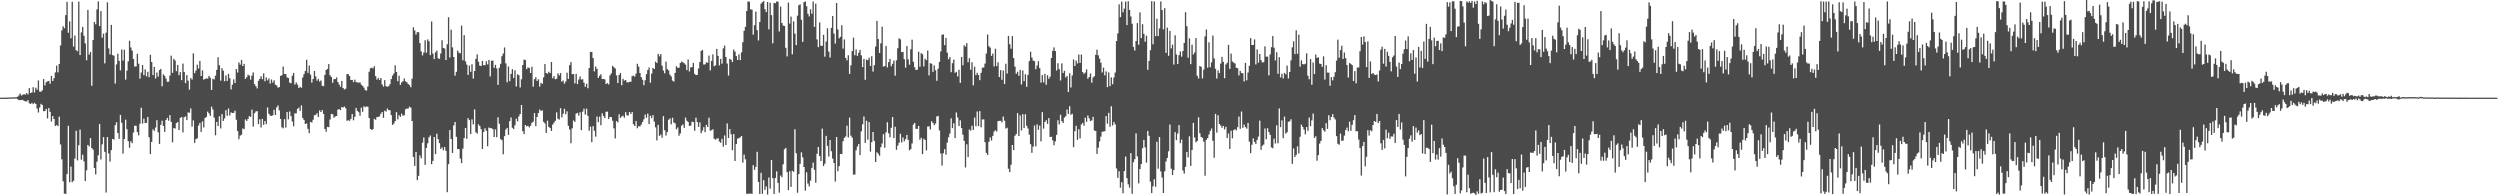 <?xml version="1.0" encoding="UTF-8"?>
<svg xmlns="http://www.w3.org/2000/svg" width="1920" height="150">
  <path d="M0 75.000h1v1.000H0zM1 75.000h1v1.000H1zM2 75.000h1v1.000H2zM3 75.000h1v1.000H3zM4 74.983h1v1.000H4zM5 74.963h1v1.000H5zM6 74.874h1v1.000H6zM7 74.853h1v1.000H7zM8 74.811h1v1.000H8zM9 74.774h1v1.000H9zM10 74.751h1v1.000H10zM11 74.759h1v1.000H11zM12 74.629h1v1.000H12zM13 74.282h1v1.883H13zM14 73.303h1v3.585H14zM15 71.757h1v5.117H15zM16 73.384h1v3.474H16zM17 72.754h1v3.956H17zM18 72.337h1v5.148H18zM19 72.630h1v5.234H19zM20 71.461h1v6.482H20zM21 72.574h1v4.343H21zM22 67.681h1v11.619H22zM23 71.454h1v8.417H23zM24 70.987h1v7.969H24zM25 66.961h1v13.035H25zM26 71.001h1v7.969H26zM27 67.375h1v12.513H27zM28 68.907h1v14.555H28zM29 61.792h1v24.604H29zM30 70.319h1v12.269H30zM31 70.526h1v9.265H31zM32 69.350h1v11.352H32zM33 60.732h1v24.646H33zM34 65.611h1v19.680H34zM35 63.172h1v20.487H35zM36 62.484h1v28.516H36zM37 62.176h1v20.807H37zM38 64.296h1v21.641H38zM39 58.315h1v35.052H39zM40 62.191h1v26.950H40zM41 60.036h1v31.376H41zM42 55.627h1v41.089H42zM43 50.443h1v45.624H43zM44 55.564h1v41.331H44zM45 49.160h1v40.439H45zM46 34.923h1v76.040H46zM47 23.407h1v98.936H47zM48 20.165h1v119.097H48zM49 21.712h1v126.986H49zM50 11.644h1v137.252H50zM51 1.398h1v132.265H51zM52 25.139h1v71.487H52zM53 16.418h1v123.557H53zM54 29.409h1v98.566H54zM55 1.360h1v138.592H55zM56 35.754h1v103.036H56zM57 27.280h1v94.528H57zM58 38.537h1v61.849H58zM59 39.384h1v83.795H59zM60 1.209h1v110.301H60zM61 42.302h1v57.241H61zM62 24.890h1v97.762H62zM63 20.619h1v98.206H63zM64 27.496h1v96.399H64zM65 33.401h1v105.634H65zM66 46.272h1v84.553H66zM67 7.571h1v103.746H67zM68 41.951h1v70.528H68zM69 39.999h1v66.066H69zM70 65.856h1v47.847H70zM71 30.709h1v84.225H71zM72 16.861h1v112.124H72zM73 18.699h1v115.227H73zM74 7.195h1v116.969H74zM75 1.078h1v118.145H75zM76 20.039h1v75.251H76zM77 8.474h1v113.984H77zM78 28.939h1v81.888H78zM79 25.843h1v79.413H79zM80 48.704h1v67.907H80zM81 25.093h1v122.779H81zM82 1.781h1v103.492H82zM83 37.170h1v80.698H83zM84 41.779h1v82.306H84zM85 19.096h1v96.162H85zM86 42.318h1v64.403H86zM87 42.762h1v64.374H87zM88 64.163h1v31.999H88zM89 49.522h1v44.389H89zM90 41.224h1v60.923H90zM91 46.747h1v59.859H91zM92 54.078h1v34.183H92zM93 37.973h1v56.313H93zM94 46.545h1v71.409H94zM95 38.211h1v68.517H95zM96 61.135h1v30.767H96zM97 54.207h1v45.003H97zM98 47.091h1v61.407H98zM99 31.309h1v82.126H99zM100 36.440h1v72.074H100zM101 38.859h1v71.069H101zM102 45.366h1v56.428H102zM103 51.129h1v45.458H103zM104 51.004h1v45.574H104zM105 41.325h1v60.150H105zM106 48.884h1v55.062H106zM107 60.353h1v34.687H107zM108 55.717h1v27.009H108zM109 49.939h1v44.964H109zM110 57.746h1v33.398H110zM111 53.270h1v41.319H111zM112 58.601h1v35.692H112zM113 55.130h1v34.659H113zM114 59.271h1v46.210H114zM115 42.072h1v76.270H115zM116 47.627h1v61.370H116zM117 57.660h1v41.653H117zM118 51.388h1v49.130H118zM119 60.294h1v37.650H119zM120 55.644h1v36.650H120zM121 58.811h1v42.843H121zM122 53.811h1v56.747H122zM123 52.948h1v42.958H123zM124 66.302h1v26.427H124zM125 57.097h1v39.668H125zM126 58.291h1v43.008H126zM127 60.368h1v31.810H127zM128 62.840h1v27.657H128zM129 62.779h1v29.912H129zM130 58.065h1v30.294H130zM131 42.767h1v50.839H131zM132 55.970h1v53.316H132zM133 45.219h1v53.111H133zM134 46.494h1v52.203H134zM135 54.678h1v39.859H135zM136 49.871h1v43.888H136zM137 57.748h1v42.074H137zM138 55.414h1v35.133H138zM139 61.540h1v28.328H139zM140 48.848h1v52.844H140zM141 55.328h1v34.744H141zM142 63.843h1v25.535H142zM143 57.644h1v34.621H143zM144 61.971h1v24.419H144zM145 68.863h1v17.704H145zM146 59.952h1v23.365H146zM147 61.124h1v36.112H147zM148 41.031h1v51.420H148zM149 56.155h1v53.591H149zM150 54.185h1v52.689H150zM151 49.652h1v56.585H151zM152 52.655h1v43.794H152zM153 46.818h1v47.591H153zM154 58.377h1v42.934H154zM155 53.996h1v39.239H155zM156 61.133h1v36.769H156zM157 60.740h1v29.919H157zM158 60.139h1v29.610H158zM159 60.436h1v25.296H159zM160 58.293h1v28.766H160zM161 59.689h1v29.320H161zM162 69.065h1v12.861H162zM163 60.486h1v23.619H163zM164 61.023h1v29.349H164zM165 58.151h1v45.797H165zM166 53.692h1v39.963H166zM167 43.969h1v52.829H167zM168 50.167h1v39.185H168zM169 61.943h1v36.736H169zM170 52.387h1v35.292H170zM171 54.312h1v38.548H171zM172 62.385h1v28.545H172zM173 57.927h1v26.721H173zM174 62.166h1v26.788H174zM175 56.746h1v26.581H175zM176 60.167h1v28.512H176zM177 68.642h1v17.679H177zM178 65.049h1v21.809H178zM179 60.930h1v25.734H179zM180 63.719h1v21.251H180zM181 52.976h1v38.978H181zM182 55.703h1v44.952H182zM183 47.979h1v58.941H183zM184 49.603h1v54.536H184zM185 46.048h1v57.411H185zM186 50.747h1v47.912H186zM187 49.034h1v50.204H187zM188 60.642h1v31.112H188zM189 59.355h1v33.502H189zM190 57.323h1v34.042H190zM191 58.075h1v31.099H191zM192 61.141h1v28.686H192zM193 58.076h1v26.119H193zM194 55.626h1v41.585H194zM195 64.629h1v22.434H195zM196 66.145h1v19.538H196zM197 67.878h1v17.431H197zM198 62.077h1v33.242H198zM199 60.549h1v31.103H199zM200 58.553h1v39.393H200zM201 60.837h1v30.477H201zM202 56.301h1v39.570H202zM203 62.405h1v30.498H203zM204 59.428h1v35.923H204zM205 61.723h1v20.812H205zM206 60.229h1v27.172H206zM207 64.221h1v24.500H207zM208 61.049h1v27.986H208zM209 63.441h1v25.121H209zM210 61.625h1v22.676H210zM211 65.018h1v23.318H211zM212 65.635h1v16.848H212zM213 67.327h1v13.665H213zM214 66.880h1v17.844H214zM215 58.246h1v33.149H215zM216 57.786h1v39.966H216zM217 51.074h1v47.496H217zM218 56.787h1v34.782H218zM219 56.905h1v41.112H219zM220 59.428h1v26.621H220zM221 59.844h1v31.807H221zM222 63.434h1v22.189H222zM223 63.935h1v25.266H223zM224 58.154h1v35.209H224zM225 55.954h1v41.020H225zM226 64.989h1v22.095H226zM227 63.265h1v23.778H227zM228 64.957h1v18.720H228zM229 67.612h1v15.069H229zM230 66.588h1v18.688H230zM231 67.497h1v13.478H231zM232 59.511h1v31.058H232zM233 56.929h1v35.176H233zM234 54.456h1v40.739H234zM235 45.886h1v48.897H235zM236 55.944h1v42.999H236zM237 50.308h1v51.975H237zM238 57.270h1v36.346H238zM239 63.451h1v30.681H239zM240 60.662h1v31.269H240zM241 54.542h1v34.005H241zM242 58.712h1v29.482H242zM243 61.974h1v24.966H243zM244 60.546h1v29.339H244zM245 62.653h1v22.118H245zM246 61.805h1v24.203H246zM247 65.884h1v18.660H247zM248 66.128h1v21.299H248zM249 57.497h1v41.521H249zM250 53.777h1v47.415H250zM251 52.866h1v44.594H251zM252 49.224h1v48.458H252zM253 57.807h1v33.969H253zM254 59.158h1v28.346H254zM255 63.593h1v24.154H255zM256 60.795h1v29.569H256zM257 60.713h1v28.716H257zM258 59.448h1v29.659H258zM259 62.916h1v21.291H259zM260 64.883h1v18.939H260zM261 66.669h1v17.861H261zM262 62.173h1v20.079H262zM263 67.569h1v15.036H263zM264 68.691h1v13.117H264zM265 68.131h1v15.043H265zM266 56.864h1v35.870H266zM267 56.978h1v35.404H267zM268 58.405h1v34.346H268zM269 61.434h1v29.917H269zM270 61.314h1v26.266H270zM271 63.081h1v29.348H271zM272 61.140h1v28.565H272zM273 63.040h1v19.866H273zM274 63.333h1v21.877H274zM275 63.555h1v22.654H275zM276 63.192h1v25.693H276zM277 64.983h1v17.697H277zM278 65.967h1v19.918H278zM279 67.278h1v14.346H279zM280 69.148h1v13.212H280zM281 69.577h1v12.125H281zM282 66.454h1v15.591H282zM283 55.091h1v35.524H283zM284 52.477h1v46.532H284zM285 51.958h1v47.870H285zM286 52.555h1v46.558H286zM287 50.851h1v40.453H287zM288 58.457h1v33.569H288zM289 61.143h1v28.773H289zM290 59.784h1v29.958H290zM291 61.404h1v27.949H291zM292 59.976h1v27.353H292zM293 64.776h1v21.230H293zM294 66.462h1v24.022H294zM295 61.534h1v23.443H295zM296 66.197h1v19.491H296zM297 66.633h1v16.709H297zM298 66.258h1v18.325H298zM299 64.667h1v19.966H299zM300 60.701h1v27.717H300zM301 58.006h1v37.925H301zM302 56.478h1v38.456H302zM303 50.195h1v42.872H303zM304 55.282h1v30.848H304zM305 62.338h1v29.334H305zM306 58.154h1v30.313H306zM307 65.189h1v24.511H307zM308 63.270h1v24.014H308zM309 62.436h1v26.441H309zM310 60.281h1v28.199H310zM311 62.443h1v21.542H311zM312 63.190h1v20.178H312zM313 64.511h1v18.953H313zM314 65.370h1v16.621H314zM315 67.045h1v15.633H315zM316 60.430h1v32.490H316zM317 20.965h1v99.579H317zM318 23.362h1v104.027H318zM319 26.518h1v90.234H319zM320 24.674h1v113.663H320zM321 24.708h1v110.338H321zM322 33.085h1v86.321H322zM323 39.487h1v82.126H323zM324 42.570h1v67.027H324zM325 40.335h1v65.258H325zM326 30.903h1v95.716H326zM327 40.485h1v73.086H327zM328 30.283h1v79.770H328zM329 31.745h1v73.712H329zM330 42.355h1v61.674H330zM331 16.506h1v109.537H331zM332 41.149h1v82.384H332zM333 45.391h1v59.818H333zM334 40.260h1v78.093H334zM335 38.880h1v63.837H335zM336 44.768h1v62.080H336zM337 45.192h1v64.743H337zM338 41.089h1v73.307H338zM339 30.895h1v82.277H339zM340 36.837h1v78.636H340zM341 37.250h1v75.755H341zM342 46.055h1v69.756H342zM343 33.971h1v113.641H343zM344 13.187h1v112.863H344zM345 44.113h1v55.776H345zM346 22.777h1v83.982H346zM347 36.414h1v81.032H347zM348 43.792h1v52.516H348zM349 58.101h1v35.618H349zM350 55.149h1v49.905H350zM351 38.859h1v75.646H351zM352 40.508h1v73.946H352zM353 40.961h1v80.868H353zM354 19.672h1v105.625H354zM355 46.308h1v67.810H355zM356 26.967h1v79.116H356zM357 47.094h1v51.232H357zM358 49.589h1v57.001H358zM359 57.531h1v33.245H359zM360 50.391h1v41.882H360zM361 55.164h1v47.837H361zM362 49.306h1v42.374H362zM363 60.372h1v35.188H363zM364 54.518h1v29.536H364zM365 45.200h1v56.444H365zM366 41.703h1v60.918H366zM367 47.355h1v48.144H367zM368 50.411h1v46.395H368zM369 50.697h1v48.516H369zM370 46.786h1v67.599H370zM371 50.035h1v51.294H371zM372 50.068h1v48.433H372zM373 47.119h1v53.309H373zM374 49.481h1v62.852H374zM375 46.034h1v51.893H375zM376 58.741h1v39.737H376zM377 46.703h1v51.772H377zM378 46.459h1v52.754H378zM379 52.112h1v53.116H379zM380 49.749h1v49.609H380zM381 52.518h1v52.916H381zM382 65.249h1v24.799H382zM383 52.001h1v43.082H383zM384 48.990h1v57.865H384zM385 43.147h1v64.540H385zM386 41.096h1v77.378H386zM387 36.467h1v68.062H387zM388 48.699h1v50.766H388zM389 63.250h1v35.020H389zM390 51.068h1v52.495H390zM391 62.285h1v30.733H391zM392 56.743h1v33.471H392zM393 53.118h1v45.037H393zM394 59.847h1v39.271H394zM395 53.968h1v42.168H395zM396 66.394h1v24.667H396zM397 57.106h1v36.174H397zM398 57.780h1v31.617H398zM399 67.192h1v20.360H399zM400 60.870h1v19.785H400zM401 49.948h1v50.809H401zM402 45.740h1v57.263H402zM403 46.198h1v49.800H403zM404 53.113h1v43.894H404zM405 51.742h1v44.902H405zM406 52.195h1v45.647H406zM407 56.085h1v40.531H407zM408 51.213h1v43.098H408zM409 66.553h1v26.905H409zM410 60.840h1v25.970H410zM411 59.298h1v37.579H411zM412 62.149h1v27.703H412zM413 60.902h1v25.937H413zM414 66.526h1v17.600H414zM415 63.580h1v21.727H415zM416 64.427h1v20.318H416zM417 59.453h1v34.081H417zM418 49.218h1v45.542H418zM419 56.056h1v46.041H419zM420 56.561h1v36.089H420zM421 55.088h1v42.375H421zM422 56.127h1v42.170H422zM423 47.597h1v52.967H423zM424 60.083h1v35.585H424zM425 58.492h1v35.705H425zM426 60.899h1v31.888H426zM427 60.462h1v25.872H427zM428 56.315h1v34.819H428zM429 57.944h1v33.918H429zM430 56.123h1v26.987H430zM431 62.726h1v27.429H431zM432 61.826h1v25.560H432zM433 64.236h1v19.312H433zM434 62.632h1v25.080H434zM435 55.880h1v29.633H435zM436 60.557h1v36.048H436zM437 50.065h1v49.416H437zM438 47.665h1v62.380H438zM439 56.987h1v41.576H439zM440 56.869h1v35.632H440zM441 64.056h1v29.525H441zM442 56.725h1v30.532H442zM443 64.580h1v22.112H443zM444 61.055h1v27.780H444zM445 58.740h1v27.456H445zM446 61.072h1v38.877H446zM447 60.888h1v24.882H447zM448 63.512h1v19.949H448zM449 66.685h1v21.331H449zM450 64.285h1v19.157H450zM451 67.766h1v21.173H451zM452 52.288h1v48.142H452zM453 39.930h1v57.358H453zM454 39.844h1v69.381H454zM455 44.645h1v52.235H455zM456 54.851h1v45.605H456zM457 51.071h1v53.879H457zM458 52.903h1v36.605H458zM459 59.819h1v34.023H459zM460 58.226h1v31.440H460zM461 57.034h1v39.129H461zM462 60.684h1v26.368H462zM463 60.630h1v28.485H463zM464 60.988h1v29.698H464zM465 64.569h1v21.293H465zM466 63.817h1v21.881H466zM467 64.864h1v26.576H467zM468 57.922h1v31.893H468zM469 56.325h1v33.590H469zM470 50.595h1v42.127H470zM471 51.637h1v46.906H471zM472 52.601h1v53.763H472zM473 57.931h1v35.036H473zM474 63.729h1v30.281H474zM475 57.597h1v30.160H475zM476 55.992h1v34.584H476zM477 65.451h1v23.929H477zM478 60.459h1v28.428H478zM479 61.940h1v28.475H479zM480 61.462h1v24.692H480zM481 63.263h1v25.323H481zM482 63.236h1v25.495H482zM483 62.897h1v23.115H483zM484 62.771h1v24.762H484zM485 58.498h1v27.581H485zM486 58.037h1v37.414H486zM487 58.892h1v37.885H487zM488 56.544h1v36.426H488zM489 49.008h1v49.498H489zM490 51.178h1v45.738H490zM491 56.065h1v41.051H491zM492 59.220h1v36.470H492zM493 61.243h1v32.406H493zM494 65.458h1v26.214H494zM495 61.665h1v26.355H495zM496 57.008h1v33.425H496zM497 53.817h1v33.422H497zM498 51.820h1v43.447H498zM499 63.511h1v25.434H499zM500 56.592h1v34.136H500zM501 52.180h1v36.242H501zM502 53.016h1v40.383H502zM503 47.285h1v50.571H503zM504 48.400h1v59.406H504zM505 41.375h1v54.515H505zM506 43.248h1v61.107H506zM507 41.544h1v61.760H507zM508 50.425h1v55.373H508zM509 54.192h1v35.012H509zM510 56.313h1v43.697H510zM511 47.318h1v56.840H511zM512 53.112h1v48.294H512zM513 54.070h1v37.946H513zM514 57.318h1v33.601H514zM515 58.668h1v36.801H515zM516 61.893h1v28.524H516zM517 62.722h1v31.319H517zM518 55.948h1v38.752H518zM519 50.871h1v48.416H519zM520 52.013h1v45.876H520zM521 52.031h1v52.195H521zM522 48.399h1v54.121H522zM523 47.295h1v49.263H523zM524 47.831h1v47.685H524zM525 48.564h1v49.656H525zM526 49.655h1v40.655H526zM527 53.847h1v38.877H527zM528 45.672h1v48.085H528zM529 54.901h1v41.924H529zM530 51.760h1v44.674H530zM531 51.546h1v41.880H531zM532 48.318h1v45.487H532zM533 56.673h1v43.806H533zM534 57.726h1v32.629H534zM535 57.499h1v36.169H535zM536 52.558h1v44.901H536zM537 47.661h1v46.341H537zM538 39.122h1v63.152H538zM539 38.413h1v61.902H539zM540 49.587h1v48.094H540zM541 49.467h1v52.007H541zM542 47.903h1v48.005H542zM543 48.159h1v49.345H543zM544 42.637h1v47.794H544zM545 54.064h1v46.302H545zM546 46.767h1v53.225H546zM547 41.772h1v57.509H547zM548 50.915h1v55.600H548zM549 50.228h1v57.029H549zM550 37.531h1v68.991H550zM551 42.882h1v63.294H551zM552 50.256h1v58.430H552zM553 45.215h1v64.448H553zM554 48.883h1v57.722H554zM555 37.195h1v75.518H555zM556 35.006h1v69.029H556zM557 43.795h1v67.641H557zM558 48.799h1v46.004H558zM559 57.990h1v48.019H559zM560 45.249h1v53.915H560zM561 45.861h1v57.235H561zM562 47.674h1v67.684H562zM563 38.075h1v64.888H563zM564 39.620h1v84.042H564zM565 43.119h1v67.530H565zM566 46.102h1v60.385H566zM567 41.786h1v64.282H567zM568 46.197h1v59.294H568zM569 40.191h1v64.264H569zM570 32.403h1v92.511H570zM571 23.632h1v95.107H571zM572 20.573h1v101.769H572zM573 8.460h1v140.382H573zM574 1.132h1v147.703H574zM575 1.287h1v147.438H575zM576 7.161h1v141.479H576zM577 7.369h1v141.570H577zM578 26.663h1v100.179H578zM579 19.420h1v111.013H579zM580 8.928h1v119.235H580zM581 23.163h1v93.421H581zM582 31.084h1v108.616H582zM583 16.886h1v132.105H583zM584 2.837h1v129.873H584zM585 1.691h1v147.135H585zM586 0.881h1v137.510H586zM587 7.086h1v138.743H587zM588 9.282h1v133.933H588zM589 1.558h1v147.853H589zM590 22.506h1v113.849H590zM591 2.128h1v142.716H591zM592 11.645h1v111.275H592zM593 33.299h1v103.570H593zM594 2.229h1v146.729H594zM595 2.515h1v134.137H595zM596 1.176h1v130.414H596zM597 1.281h1v139.138H597zM598 24.164h1v123.782H598zM599 5.055h1v129.734H599zM600 17.606h1v118.590H600zM601 19.658h1v106.532H601zM602 19.893h1v94.767H602zM603 36.723h1v76.830H603zM604 43.292h1v88.922H604zM605 2.009h1v144.028H605zM606 18.115h1v113.434H606zM607 12.745h1v130.766H607zM608 41.700h1v89.481H608zM609 16.401h1v115.537H609zM610 25.876h1v73.453H610zM611 34.647h1v83.040H611zM612 12.031h1v136.011H612zM613 3.977h1v129.684H613zM614 3.400h1v122.392H614zM615 15.223h1v101.766H615zM616 32.170h1v88.717H616zM617 1.699h1v126.548H617zM618 1.091h1v145.338H618zM619 4.833h1v127.541H619zM620 10.592h1v130.380H620zM621 12.667h1v130.514H621zM622 7.161h1v131.617H622zM623 10.556h1v118.408H623zM624 1.191h1v123.669H624zM625 20.679h1v109.716H625zM626 2.813h1v137.522H626zM627 30.280h1v87.832H627zM628 36.186h1v76.700H628zM629 17.184h1v102.691H629zM630 35.115h1v88.600H630zM631 35.199h1v63.571H631zM632 26.659h1v100.859H632zM633 43.512h1v82.162H633zM634 31.910h1v72.437H634zM635 21.777h1v90.262H635zM636 39.628h1v80.615H636zM637 44.175h1v63.344H637zM638 21.399h1v94.795H638zM639 12.311h1v109.471H639zM640 25.796h1v99.395H640zM641 33.440h1v105.985H641zM642 2.318h1v102.951H642zM643 22.609h1v108.882H643zM644 29.424h1v98.166H644zM645 28.260h1v89.963H645zM646 19.426h1v98.932H646zM647 37.323h1v71.177H647zM648 30.290h1v75.517H648zM649 44.507h1v60.295H649zM650 46.319h1v50.204H650zM651 42.426h1v63.146H651zM652 56.800h1v33.556H652zM653 50.187h1v53.969H653zM654 39.197h1v66.570H654zM655 28.870h1v105.244H655zM656 42.407h1v91.672H656zM657 37.970h1v77.484H657zM658 42.929h1v69.615H658zM659 40.483h1v70.046H659zM660 38.276h1v80.878H660zM661 42.498h1v58.430H661zM662 51.525h1v43.985H662zM663 45.270h1v44.185H663zM664 61.262h1v48.485H664zM665 45.743h1v46.993H665zM666 46.268h1v61.003H666zM667 44.283h1v49.508H667zM668 50.703h1v65.740H668zM669 43.141h1v66.081H669zM670 54.996h1v46.368H670zM671 50.075h1v58.146H671zM672 35.711h1v88.699H672zM673 16.028h1v100.896H673zM674 30.026h1v88.029H674zM675 40.696h1v78.976H675zM676 33.287h1v79.742H676zM677 20.494h1v89.666H677zM678 51.146h1v51.880H678zM679 50.739h1v62.746H679zM680 35.277h1v66.352H680zM681 51.794h1v42.115H681zM682 47.701h1v54.717H682zM683 45.262h1v60.201H683zM684 50.961h1v47.228H684zM685 48.993h1v40.909H685zM686 46.493h1v59.520H686zM687 58.115h1v39.248H687zM688 46.331h1v68.773H688zM689 37.036h1v74.801H689zM690 29.434h1v80.204H690zM691 30.238h1v72.507H691zM692 40.033h1v69.414H692zM693 39.842h1v65.730H693zM694 45.455h1v63.067H694zM695 51.950h1v54.900H695zM696 35.358h1v68.270H696zM697 45.610h1v61.809H697zM698 49.670h1v65.785H698zM699 37.809h1v76.738H699zM700 30.474h1v79.728H700zM701 47.459h1v48.215H701zM702 51.703h1v42.701H702zM703 53.815h1v45.124H703zM704 53.527h1v45.504H704zM705 39.670h1v57.027H705zM706 51.247h1v56.058H706zM707 40.789h1v65.017H707zM708 41.628h1v76.764H708zM709 51.014h1v55.545H709zM710 45.098h1v62.400H710zM711 46.214h1v69.330H711zM712 38.820h1v58.400H712zM713 57.884h1v39.164H713zM714 48.555h1v50.927H714zM715 48.926h1v44.187H715zM716 55.213h1v39.110H716zM717 50.251h1v45.848H717zM718 53.888h1v41.007H718zM719 62.068h1v27.377H719zM720 52.786h1v36.193H720zM721 47.497h1v52.663H721zM722 39.542h1v78.366H722zM723 26.726h1v100.480H723zM724 26.417h1v91.265H724zM725 34.676h1v79.933H725zM726 29.114h1v89.665H726zM727 40.373h1v69.139H727zM728 45.531h1v59.958H728zM729 43.715h1v58.892H729zM730 55.453h1v35.446H730zM731 48.524h1v49.870H731zM732 45.794h1v48.886H732zM733 55.889h1v50.134H733zM734 55.158h1v31.220H734zM735 58.649h1v31.570H735zM736 53.585h1v43.242H736zM737 63.636h1v28.760H737zM738 43.771h1v54.614H738zM739 50.142h1v53.288H739zM740 34.741h1v73.445H740zM741 35.820h1v92.776H741zM742 33.137h1v77.686H742zM743 47.845h1v72.840H743zM744 44.684h1v54.815H744zM745 53.577h1v46.729H745zM746 47.800h1v48.815H746zM747 65.543h1v34.291H747zM748 51.216h1v39.056H748zM749 57.774h1v39.125H749zM750 55.892h1v29.775H750zM751 57.558h1v39.296H751zM752 61.525h1v23.819H752zM753 55.911h1v41.865H753zM754 52.002h1v39.689H754zM755 51.801h1v39.872H755zM756 48.828h1v60.385H756zM757 41.094h1v76.301H757zM758 26.529h1v92.457H758zM759 35.494h1v73.424H759zM760 36.584h1v68.937H760zM761 42.890h1v65.028H761zM762 41.087h1v63.283H762zM763 51.036h1v49.910H763zM764 37.430h1v62.620H764zM765 50.811h1v50.200H765zM766 47.810h1v45.223H766zM767 59.201h1v33.607H767zM768 53.871h1v38.922H768zM769 61.304h1v32.684H769zM770 54.107h1v35.404H770zM771 64.579h1v28.144H771zM772 48.937h1v49.794H772zM773 56.542h1v41.534H773zM774 27.537h1v102.039H774zM775 33.942h1v98.252H775zM776 37.431h1v89.101H776zM777 27.755h1v83.595H777zM778 44.594h1v70.729H778zM779 51.148h1v53.128H779zM780 56.676h1v46.204H780zM781 55.096h1v31.798H781zM782 58.215h1v46.226H782zM783 53.633h1v34.999H783zM784 64.872h1v35.337H784zM785 54.110h1v33.572H785zM786 62.295h1v36.070H786zM787 57.033h1v30.659H787zM788 66.672h1v29.968H788zM789 57.423h1v41.275H789zM790 46.951h1v56.463H790zM791 39.710h1v71.042H791zM792 44.161h1v73.202H792zM793 46.504h1v66.068H793zM794 46.987h1v49.493H794zM795 53.172h1v59.247H795zM796 50.324h1v45.180H796zM797 46.989h1v52.719H797zM798 52.339h1v44.103H798zM799 63.430h1v45.152H799zM800 57.665h1v28.464H800zM801 63.269h1v35.566H801zM802 56.694h1v37.017H802zM803 65.103h1v27.190H803zM804 57.819h1v37.320H804zM805 60.508h1v30.168H805zM806 58.897h1v46.373H806zM807 44.553h1v60.459H807zM808 39.069h1v68.764H808zM809 36.387h1v75.231H809zM810 39.211h1v69.335H810zM811 54.119h1v49.466H811zM812 48.562h1v43.814H812zM813 53.072h1v42.443H813zM814 61.813h1v26.325H814zM815 48.681h1v44.344H815zM816 56.135h1v38.332H816zM817 54.444h1v35.872H817zM818 59.468h1v29.774H818zM819 58.377h1v25.738H819zM820 70.580h1v16.911H820zM821 56.258h1v25.349H821zM822 67.156h1v21.031H822zM823 57.885h1v29.493H823zM824 45.644h1v67.382H824zM825 50.697h1v50.095H825zM826 46.495h1v50.096H826zM827 48.745h1v58.694H827zM828 41.904h1v57.368H828zM829 48.274h1v58.001H829zM830 41.866h1v53.713H830zM831 55.331h1v39.049H831zM832 56.725h1v39.806H832zM833 55.723h1v34.667H833zM834 53.287h1v40.256H834zM835 60.483h1v28.171H835zM836 59.167h1v31.719H836zM837 56.408h1v36.563H837zM838 63.489h1v28.989H838zM839 59.514h1v30.264H839zM840 58.515h1v41.674H840zM841 42.131h1v58.476H841zM842 38.166h1v80.061H842zM843 42.494h1v70.892H843zM844 45.063h1v63.592H844zM845 48.113h1v56.837H845zM846 55.639h1v45.549H846zM847 51.915h1v49.090H847zM848 57.866h1v42.882H848zM849 54.857h1v34.270H849zM850 66.920h1v28.035H850zM851 55.591h1v31.101H851zM852 66.138h1v31.260H852zM853 59.465h1v22.151H853zM854 64.674h1v31.660H854zM855 59.546h1v34.117H855zM856 55.683h1v39.847H856zM857 31.550h1v97.815H857zM858 25.628h1v110.963H858zM859 3.318h1v128.230H859zM860 13.176h1v130.952H860zM861 1.232h1v138.752H861zM862 9.445h1v139.041H862zM863 6.624h1v124.768H863zM864 1.212h1v119.032H864zM865 19.267h1v117.597H865zM866 0.948h1v140.611H866zM867 7.643h1v136.471H867zM868 12.651h1v104.952H868zM869 18.203h1v130.615H869zM870 36.065h1v88.554H870zM871 38.784h1v83.501H871zM872 31.538h1v70.876H872zM873 17.767h1v102.394H873zM874 34.345h1v106.496H874zM875 9.474h1v120.361H875zM876 29.284h1v96.742H876zM877 18.566h1v95.266H877zM878 25.963h1v81.456H878zM879 32.036h1v81.098H879zM880 27.382h1v97.503H880zM881 53.623h1v46.932H881zM882 46.802h1v57.477H882zM883 38.544h1v100.964H883zM884 0.928h1v147.363H884zM885 33.991h1v109.136H885zM886 1.068h1v136.618H886zM887 27.785h1v115.625H887zM888 14.371h1v94.552H888zM889 27.630h1v101.939H889zM890 21.876h1v83.408H890zM891 1.146h1v130.537H891zM892 7.725h1v128.634H892zM893 22.529h1v125.677H893zM894 6.261h1v125.342H894zM895 40.611h1v83.416H895zM896 21.204h1v100.022H896zM897 42.802h1v73.391H897zM898 23.750h1v71.874H898zM899 37.178h1v92.352H899zM900 34.254h1v100.143H900zM901 49.549h1v81.125H901zM902 27.089h1v74.413H902zM903 41.814h1v65.794H903zM904 49.206h1v53.391H904zM905 42.345h1v53.738H905zM906 39.539h1v70.372H906zM907 43.519h1v63.722H907zM908 39.209h1v91.785H908zM909 32.988h1v100.314H909zM910 9.353h1v118.736H910zM911 20.118h1v96.550H911zM912 44.318h1v76.551H912zM913 29.415h1v75.279H913zM914 49.239h1v78.148H914zM915 34.379h1v80.835H915zM916 41.840h1v52.504H916zM917 40.321h1v65.255H917zM918 29.221h1v80.048H918zM919 58.160h1v50.137H919zM920 60.260h1v29.864H920zM921 50.690h1v51.611H921zM922 51.336h1v53.813H922zM923 60.214h1v45.627H923zM924 53.472h1v55.308H924zM925 27.977h1v106.968H925zM926 22.629h1v84.722H926zM927 51.989h1v54.094H927zM928 32.451h1v70.893H928zM929 51.663h1v48.875H929zM930 47.865h1v50.875H930zM931 27.272h1v80.812H931zM932 44.839h1v76.317H932zM933 52.850h1v34.586H933zM934 60.317h1v41.495H934zM935 54.044h1v34.457H935zM936 56.151h1v39.099H936zM937 48.832h1v47.545H937zM938 43.663h1v54.502H938zM939 47.509h1v49.206H939zM940 60.081h1v39.275H940zM941 49.485h1v47.909H941zM942 48.205h1v57.820H942zM943 34.465h1v68.048H943zM944 52.840h1v61.520H944zM945 41.178h1v59.244H945zM946 47.210h1v59.044H946zM947 48.098h1v51.842H947zM948 48.720h1v50.465H948zM949 52.078h1v48.108H949zM950 52.417h1v45.279H950zM951 57.961h1v31.530H951zM952 54.456h1v44.444H952zM953 56.070h1v29.569H953zM954 56.299h1v41.888H954zM955 62.545h1v33.149H955zM956 48.268h1v49.367H956zM957 61.688h1v37.127H957zM958 55.718h1v38.681H958zM959 50.554h1v58.215H959zM960 29.291h1v88.363H960zM961 34.535h1v76.602H961zM962 34.566h1v71.702H962zM963 30.233h1v78.765H963zM964 49.482h1v61.112H964zM965 38.009h1v69.476H965zM966 48.123h1v56.767H966zM967 41.400h1v51.212H967zM968 46.188h1v68.918H968zM969 47.974h1v63.955H969zM970 47.746h1v63.236H970zM971 35.602h1v63.069H971zM972 43.540h1v63.419H972zM973 43.491h1v54.943H973zM974 57.907h1v43.514H974zM975 41.771h1v61.831H975zM976 36.263h1v76.962H976zM977 27.724h1v86.136H977zM978 36.592h1v69.910H978zM979 46.393h1v63.866H979zM980 40.071h1v56.200H980zM981 56.697h1v53.406H981zM982 43.947h1v39.348H982zM983 59.428h1v38.230H983zM984 56.635h1v35.791H984zM985 60.271h1v45.872H985zM986 55.956h1v33.647H986zM987 57.103h1v45.519H987zM988 50.394h1v51.175H988zM989 60.253h1v33.284H989zM990 55.306h1v37.895H990zM991 46.314h1v45.288H991zM992 36.333h1v89.542H992zM993 31.725h1v82.274H993zM994 41.598h1v78.985H994zM995 23.319h1v95.606H995zM996 41.320h1v71.087H996zM997 26.580h1v91.256H997zM998 51.223h1v53.829H998zM999 46.359h1v49.378H999zM1000 49.207h1v48.289H1000zM1001 49.503h1v50.041H1001zM1002 48.955h1v54.230H1002zM1003 41.017h1v56.551H1003zM1004 58.144h1v42.280H1004zM1005 60.885h1v29.399H1005zM1006 45.342h1v51.587H1006zM1007 65.086h1v27.404H1007zM1008 47.988h1v39.210H1008zM1009 56.923h1v48.950H1009zM1010 41.934h1v62.717H1010zM1011 44.472h1v78.954H1011zM1012 43.961h1v75.107H1012zM1013 48.822h1v61.471H1013zM1014 49.134h1v59.114H1014zM1015 51.363h1v46.989H1015zM1016 43.284h1v56.779H1016zM1017 61.132h1v40.034H1017zM1018 50.088h1v44.548H1018zM1019 55.726h1v43.244H1019zM1020 55.784h1v32.673H1020zM1021 65.901h1v26.402H1021zM1022 59.234h1v30.610H1022zM1023 61.712h1v25.946H1023zM1024 58.863h1v31.506H1024zM1025 55.461h1v36.287H1025zM1026 46.509h1v58.054H1026zM1027 30.404h1v80.046H1027zM1028 44.359h1v66.821H1028zM1029 38.516h1v64.072H1029zM1030 35.145h1v73.049H1030zM1031 45.245h1v62.716H1031zM1032 40.342h1v63.790H1032zM1033 44.703h1v55.169H1033zM1034 49.921h1v48.062H1034zM1035 59.572h1v41.212H1035zM1036 48.348h1v45.075H1036zM1037 49.095h1v51.340H1037zM1038 50.060h1v45.787H1038zM1039 62.228h1v30.071H1039zM1040 54.628h1v33.721H1040zM1041 63.942h1v36.894H1041zM1042 51.904h1v48.852H1042zM1043 51.760h1v55.422H1043zM1044 39.301h1v74.463H1044zM1045 28.431h1v106.363H1045zM1046 34.221h1v77.970H1046zM1047 27.900h1v81.037H1047zM1048 32.277h1v95.515H1048zM1049 51.563h1v68.885H1049zM1050 31.795h1v68.207H1050zM1051 59.803h1v44.355H1051zM1052 47.198h1v52.791H1052zM1053 56.806h1v44.035H1053zM1054 56.072h1v39.869H1054zM1055 57.290h1v35.621H1055zM1056 57.680h1v35.952H1056zM1057 57.161h1v30.354H1057zM1058 62.560h1v31.979H1058zM1059 54.173h1v38.753H1059zM1060 38.167h1v71.861H1060zM1061 35.816h1v79.304H1061zM1062 48.896h1v58.568H1062zM1063 37.507h1v76.480H1063zM1064 51.109h1v48.471H1064zM1065 39.758h1v66.446H1065zM1066 42.890h1v58.993H1066zM1067 47.498h1v59.103H1067zM1068 54.770h1v50.007H1068zM1069 43.958h1v60.908H1069zM1070 42.626h1v60.062H1070zM1071 27.665h1v82.177H1071zM1072 51.116h1v41.111H1072zM1073 59.097h1v38.394H1073zM1074 48.066h1v39.448H1074zM1075 53.085h1v46.406H1075zM1076 49.079h1v44.962H1076zM1077 41.171h1v66.071H1077zM1078 37.817h1v73.461H1078zM1079 31.125h1v104.328H1079zM1080 37.694h1v82.796H1080zM1081 27.948h1v85.771H1081zM1082 47.110h1v59.430H1082zM1083 40.961h1v62.979H1083zM1084 46.036h1v62.781H1084zM1085 38.457h1v58.409H1085zM1086 56.642h1v50.809H1086zM1087 44.093h1v53.886H1087zM1088 62.603h1v39.295H1088zM1089 35.989h1v64.150H1089zM1090 51.754h1v52.043H1090zM1091 39.081h1v63.863H1091zM1092 52.206h1v65.651H1092zM1093 31.873h1v60.368H1093zM1094 45.207h1v73.112H1094zM1095 18.342h1v95.093H1095zM1096 47.331h1v66.214H1096zM1097 29.847h1v84.552H1097zM1098 20.689h1v103.624H1098zM1099 30.995h1v64.739H1099zM1100 49.238h1v68.368H1100zM1101 28.893h1v79.329H1101zM1102 35.550h1v86.967H1102zM1103 31.495h1v87.184H1103zM1104 31.279h1v91.270H1104zM1105 38.460h1v75.299H1105zM1106 33.303h1v86.981H1106zM1107 39.279h1v67.042H1107zM1108 28.723h1v82.412H1108zM1109 29.082h1v83.800H1109zM1110 26.371h1v91.011H1110zM1111 1.640h1v147.706H1111zM1112 5.142h1v121.442H1112zM1113 1.768h1v131.458H1113zM1114 23.901h1v107.947H1114zM1115 0.969h1v135.933H1115zM1116 1.018h1v141.985H1116zM1117 6.692h1v142.268H1117zM1118 28.510h1v113.378H1118zM1119 20.406h1v101.118H1119zM1120 20.291h1v104.760H1120zM1121 0.737h1v147.738H1121zM1122 0.836h1v145.394H1122zM1123 4.925h1v123.694H1123zM1124 17.412h1v102.036H1124zM1125 35.542h1v84.036H1125zM1126 1.112h1v146.542H1126zM1127 1.979h1v132.157H1127zM1128 0.997h1v143.607H1128zM1129 2.288h1v146.523H1129zM1130 0.660h1v147.667H1130zM1131 5.946h1v142.039H1131zM1132 1.193h1v147.345H1132zM1133 3.130h1v146.816H1133zM1134 0.598h1v146.418H1134zM1135 18.275h1v130.546H1135zM1136 29.803h1v107.859H1136zM1137 22.523h1v126.088H1137zM1138 1.050h1v147.046H1138zM1139 3.311h1v118.417H1139zM1140 1.517h1v138.902H1140zM1141 2.467h1v145.743H1141zM1142 12.257h1v108.368H1142zM1143 11.981h1v124.328H1143zM1144 0.076h1v147.652H1144zM1145 0.688h1v116.120H1145zM1146 1.302h1v133.010H1146zM1147 35.505h1v112.099H1147zM1148 14.885h1v115.091H1148zM1149 3.299h1v132.849H1149zM1150 15.961h1v116.625H1150zM1151 27.027h1v120.239H1151zM1152 4.942h1v141.003H1152zM1153 14.982h1v130.711H1153zM1154 21.965h1v114.437H1154zM1155 12.062h1v134.744H1155zM1156 7.308h1v141.675H1156zM1157 18.975h1v110.962H1157zM1158 23.955h1v109.070H1158zM1159 21.224h1v111.879H1159zM1160 18.008h1v122.566H1160zM1161 15.235h1v106.906H1161zM1162 18.977h1v130.077H1162zM1163 1.506h1v120.711H1163zM1164 31.625h1v97.673H1164zM1165 2.177h1v143.098H1165zM1166 2.139h1v135.997H1166zM1167 34.445h1v110.152H1167zM1168 33.346h1v85.350H1168zM1169 20.778h1v125.661H1169zM1170 3.968h1v128.546H1170zM1171 14.348h1v129.151H1171zM1172 30.470h1v98.239H1172zM1173 14.251h1v114.067H1173zM1174 32.568h1v99.515H1174zM1175 49.911h1v67.244H1175zM1176 29.179h1v88.149H1176zM1177 34.882h1v82.475H1177zM1178 38.714h1v77.242H1178zM1179 29.352h1v70.870H1179zM1180 40.216h1v79.306H1180zM1181 37.828h1v73.443H1181zM1182 37.887h1v80.257H1182zM1183 43.879h1v65.130H1183zM1184 22.959h1v108.713H1184zM1185 39.733h1v85.587H1185zM1186 28.472h1v84.385H1186zM1187 37.330h1v85.866H1187zM1188 39.300h1v68.128H1188zM1189 43.078h1v52.979H1189zM1190 48.503h1v61.348H1190zM1191 38.863h1v66.229H1191zM1192 27.375h1v92.403H1192zM1193 29.803h1v95.541H1193zM1194 30.527h1v78.867H1194zM1195 40.175h1v89.695H1195zM1196 17.132h1v100.368H1196zM1197 4.331h1v131.056H1197zM1198 21.145h1v101.518H1198zM1199 23.243h1v97.166H1199zM1200 27.809h1v92.253H1200zM1201 37.686h1v77.464H1201zM1202 34.348h1v97.378H1202zM1203 21.260h1v99.574H1203zM1204 32.558h1v86.404H1204zM1205 34.605h1v89.832H1205zM1206 41.660h1v70.569H1206zM1207 36.152h1v88.922H1207zM1208 45.745h1v56.480H1208zM1209 37.504h1v59.263H1209zM1210 41.504h1v80.089H1210zM1211 27.034h1v87.425H1211zM1212 22.039h1v111.070H1212zM1213 22.970h1v94.432H1213zM1214 39.163h1v86.639H1214zM1215 28.692h1v77.725H1215zM1216 45.330h1v76.012H1216zM1217 20.749h1v97.178H1217zM1218 42.700h1v83.696H1218zM1219 30.124h1v88.220H1219zM1220 47.433h1v60.308H1220zM1221 47.216h1v56.227H1221zM1222 45.873h1v55.172H1222zM1223 56.806h1v36.316H1223zM1224 60.054h1v42.947H1224zM1225 48.475h1v54.563H1225zM1226 56.851h1v45.978H1226zM1227 40.332h1v65.677H1227zM1228 43.937h1v59.574H1228zM1229 8.516h1v114.860H1229zM1230 34.725h1v85.657H1230zM1231 30.957h1v92.562H1231zM1232 27.316h1v89.941H1232zM1233 26.715h1v96.692H1233zM1234 36.383h1v84.720H1234zM1235 31.035h1v82.339H1235zM1236 38.471h1v76.670H1236zM1237 21.862h1v86.322H1237zM1238 32.133h1v89.449H1238zM1239 34.023h1v69.935H1239zM1240 35.266h1v97.310H1240zM1241 45.459h1v65.767H1241zM1242 53.443h1v56.651H1242zM1243 25.498h1v102.654H1243zM1244 34.716h1v80.653H1244zM1245 38.689h1v72.288H1245zM1246 40.107h1v73.858H1246zM1247 38.586h1v81.265H1247zM1248 36.608h1v86.174H1248zM1249 30.929h1v81.295H1249zM1250 50.784h1v67.741H1250zM1251 38.288h1v69.670H1251zM1252 41.009h1v60.840H1252zM1253 45.094h1v68.374H1253zM1254 43.416h1v55.838H1254zM1255 39.596h1v64.672H1255zM1256 45.528h1v59.933H1256zM1257 46.887h1v65.862H1257zM1258 48.237h1v47.235H1258zM1259 55.191h1v40.860H1259zM1260 52.971h1v39.227H1260zM1261 51.972h1v53.715H1261zM1262 31.641h1v80.433H1262zM1263 32.535h1v107.281H1263zM1264 20.415h1v96.092H1264zM1265 14.391h1v118.169H1265zM1266 1.780h1v121.220H1266zM1267 4.508h1v120.436H1267zM1268 30.271h1v92.197H1268zM1269 37.251h1v66.566H1269zM1270 48.157h1v63.848H1270zM1271 38.627h1v59.757H1271zM1272 56.132h1v54.087H1272zM1273 35.885h1v59.692H1273zM1274 51.483h1v61.720H1274zM1275 56.780h1v43.846H1275zM1276 49.340h1v55.090H1276zM1277 42.971h1v56.244H1277zM1278 48.986h1v54.838H1278zM1279 36.085h1v67.304H1279zM1280 32.058h1v95.599H1280zM1281 25.502h1v95.654H1281zM1282 27.473h1v95.504H1282zM1283 35.458h1v89.928H1283zM1284 16.306h1v97.819H1284zM1285 37.356h1v89.907H1285zM1286 32.301h1v74.092H1286zM1287 55.151h1v58.065H1287zM1288 36.060h1v67.070H1288zM1289 49.014h1v58.014H1289zM1290 49.407h1v48.055H1290zM1291 54.209h1v44.537H1291zM1292 54.739h1v39.167H1292zM1293 50.477h1v50.438H1293zM1294 53.251h1v39.495H1294zM1295 46.915h1v60.343H1295zM1296 31.277h1v81.010H1296zM1297 24.638h1v97.707H1297zM1298 32.736h1v99.625H1298zM1299 22.709h1v98.964H1299zM1300 25.080h1v87.268H1300zM1301 28.072h1v90.546H1301zM1302 26.868h1v83.731H1302zM1303 31.944h1v74.502H1303zM1304 37.663h1v73.795H1304zM1305 38.179h1v83.520H1305zM1306 52.755h1v51.702H1306zM1307 37.740h1v67.612H1307zM1308 55.442h1v46.588H1308zM1309 46.454h1v53.738H1309zM1310 63.352h1v38.302H1310zM1311 51.892h1v41.524H1311zM1312 56.700h1v49.386H1312zM1313 35.247h1v71.790H1313zM1314 32.615h1v89.024H1314zM1315 37.124h1v87.681H1315zM1316 30.800h1v83.931H1316zM1317 51.236h1v60.850H1317zM1318 37.895h1v71.449H1318zM1319 46.719h1v66.357H1319zM1320 39.223h1v63.351H1320zM1321 51.198h1v51.380H1321zM1322 46.912h1v51.820H1322zM1323 56.374h1v44.075H1323zM1324 38.971h1v57.492H1324zM1325 53.393h1v47.425H1325zM1326 43.829h1v52.183H1326zM1327 57.124h1v43.018H1327zM1328 48.473h1v45.773H1328zM1329 44.991h1v56.370H1329zM1330 35.757h1v78.650H1330zM1331 14.587h1v107.407H1331zM1332 28.154h1v102.748H1332zM1333 19.430h1v96.032H1333zM1334 17.885h1v100.450H1334zM1335 28.348h1v93.000H1335zM1336 38.824h1v70.759H1336zM1337 34.050h1v80.965H1337zM1338 45.938h1v61.492H1338zM1339 38.272h1v60.058H1339zM1340 45.831h1v62.051H1340zM1341 42.509h1v63.462H1341zM1342 47.339h1v55.029H1342zM1343 57.151h1v38.309H1343zM1344 48.524h1v47.733H1344zM1345 59.467h1v40.406H1345zM1346 39.820h1v62.580H1346zM1347 35.368h1v83.112H1347zM1348 21.674h1v101.955H1348zM1349 39.290h1v88.726H1349zM1350 37.589h1v70.124H1350zM1351 43.225h1v78.738H1351zM1352 33.844h1v69.348H1352zM1353 45.740h1v70.194H1353zM1354 41.351h1v72.431H1354zM1355 50.106h1v71.251H1355zM1356 35.695h1v60.372H1356zM1357 48.758h1v69.604H1357zM1358 35.911h1v62.013H1358zM1359 46.308h1v62.968H1359zM1360 52.695h1v33.752H1360zM1361 45.608h1v55.841H1361zM1362 56.689h1v36.696H1362zM1363 41.235h1v64.404H1363zM1364 36.757h1v83.729H1364zM1365 24.895h1v94.268H1365zM1366 18.660h1v103.790H1366zM1367 30.682h1v95.841H1367zM1368 26.373h1v96.270H1368zM1369 18.948h1v96.414H1369zM1370 38.799h1v64.149H1370zM1371 40.508h1v67.356H1371zM1372 35.813h1v64.847H1372zM1373 43.513h1v65.601H1373zM1374 42.573h1v55.919H1374zM1375 49.942h1v55.125H1375zM1376 48.701h1v55.591H1376zM1377 60.191h1v40.757H1377zM1378 52.515h1v47.893H1378zM1379 59.882h1v39.031H1379zM1380 47.987h1v55.167H1380zM1381 43.328h1v66.209H1381zM1382 28.087h1v78.541H1382zM1383 24.688h1v110.845H1383zM1384 41.902h1v90.135H1384zM1385 19.601h1v103.396H1385zM1386 37.602h1v71.646H1386zM1387 47.995h1v66.958H1387zM1388 48.871h1v44.611H1388zM1389 48.779h1v53.341H1389zM1390 55.412h1v55.802H1390zM1391 52.857h1v33.037H1391zM1392 56.030h1v41.508H1392zM1393 53.469h1v30.126H1393zM1394 59.764h1v41.125H1394zM1395 49.267h1v37.742H1395zM1396 53.728h1v45.886H1396zM1397 31.421h1v87.453H1397zM1398 0.973h1v147.570H1398zM1399 16.252h1v113.726H1399zM1400 1.176h1v145.810H1400zM1401 9.432h1v139.506H1401zM1402 1.218h1v146.074H1402zM1403 16.750h1v118.243H1403zM1404 1.054h1v146.773H1404zM1405 14.192h1v107.932H1405zM1406 28.855h1v103.598H1406zM1407 3.341h1v145.748H1407zM1408 9.950h1v112.333H1408zM1409 14.935h1v98.742H1409zM1410 24.478h1v89.996H1410zM1411 39.517h1v96.931H1411zM1412 1.719h1v100.803H1412zM1413 8.593h1v120.743H1413zM1414 9.259h1v103.121H1414zM1415 1.851h1v146.964H1415zM1416 17.798h1v126.503H1416zM1417 11.750h1v129.147H1417zM1418 6.602h1v125.530H1418zM1419 12.519h1v105.926H1419zM1420 22.838h1v97.659H1420zM1421 16.264h1v122.948H1421zM1422 16.297h1v117.665H1422zM1423 29.744h1v87.119H1423zM1424 1.149h1v137.799H1424zM1425 4.698h1v124.215H1425zM1426 17.732h1v129.075H1426zM1427 32.566h1v102.487H1427zM1428 26.097h1v122.281H1428zM1429 28.081h1v84.520H1429zM1430 36.405h1v96.827H1430zM1431 1.511h1v137.316H1431zM1432 22.397h1v108.104H1432zM1433 17.110h1v123.164H1433zM1434 17.389h1v123.085H1434zM1435 6.575h1v130.244H1435zM1436 27.246h1v112.971H1436zM1437 32.405h1v94.165H1437zM1438 28.198h1v77.270H1438zM1439 32.033h1v95.985H1439zM1440 13.412h1v101.893H1440zM1441 31.483h1v79.913H1441zM1442 15.826h1v101.543H1442zM1443 39.093h1v56.571H1443zM1444 32.268h1v79.632H1444zM1445 34.224h1v90.708H1445zM1446 25.978h1v88.770H1446zM1447 50.132h1v77.968H1447zM1448 29.230h1v102.470H1448zM1449 1.107h1v131.962H1449zM1450 18.105h1v123.359H1450zM1451 14.792h1v108.337H1451zM1452 37.427h1v85.488H1452zM1453 26.654h1v84.842H1453zM1454 46.802h1v79.281H1454zM1455 36.358h1v81.116H1455zM1456 41.491h1v64.690H1456zM1457 34.379h1v99.706H1457zM1458 31.632h1v90.385H1458zM1459 34.190h1v73.990H1459zM1460 41.933h1v68.757H1460zM1461 34.870h1v70.123H1461zM1462 50.514h1v58.537H1462zM1463 44.104h1v66.218H1463zM1464 33.480h1v76.934H1464zM1465 24.358h1v109.051H1465zM1466 16.321h1v113.787H1466zM1467 29.513h1v97.553H1467zM1468 14.235h1v116.063H1468zM1469 30.696h1v92.503H1469zM1470 16.881h1v105.183H1470zM1471 50.250h1v69.816H1471zM1472 27.100h1v90.837H1472zM1473 39.897h1v77.218H1473zM1474 36.834h1v64.823H1474zM1475 54.131h1v67.467H1475zM1476 34.134h1v73.508H1476zM1477 44.705h1v58.698H1477zM1478 50.253h1v43.500H1478zM1479 32.925h1v76.245H1479zM1480 35.390h1v91.714H1480zM1481 36.357h1v65.087H1481zM1482 31.001h1v90.181H1482zM1483 9.730h1v119.339H1483zM1484 14.908h1v108.254H1484zM1485 24.568h1v96.811H1485zM1486 37.213h1v87.238H1486zM1487 40.405h1v72.440H1487zM1488 35.721h1v83.262H1488zM1489 24.956h1v84.781H1489zM1490 29.793h1v94.446H1490zM1491 30.703h1v86.978H1491zM1492 44.919h1v73.359H1492zM1493 41.526h1v61.862H1493zM1494 31.994h1v84.352H1494zM1495 40.239h1v65.695H1495zM1496 43.224h1v48.200H1496zM1497 58.622h1v49.904H1497zM1498 32.787h1v78.483H1498zM1499 38.306h1v77.273H1499zM1500 27.789h1v117.420H1500zM1501 12.173h1v120.767H1501zM1502 1.476h1v145.495H1502zM1503 40.442h1v80.134H1503zM1504 25.592h1v87.167H1504zM1505 51.807h1v61.830H1505zM1506 30.476h1v78.002H1506zM1507 38.224h1v72.006H1507zM1508 37.721h1v69.600H1508zM1509 36.150h1v94.003H1509zM1510 21.380h1v78.336H1510zM1511 44.815h1v66.841H1511zM1512 37.904h1v65.492H1512zM1513 36.918h1v78.559H1513zM1514 47.642h1v54.199H1514zM1515 36.293h1v81.575H1515zM1516 36.099h1v99.217H1516zM1517 29.435h1v86.569H1517zM1518 20.671h1v109.290H1518zM1519 25.215h1v90.804H1519zM1520 48.047h1v73.828H1520zM1521 28.651h1v85.964H1521zM1522 41.689h1v84.031H1522zM1523 25.896h1v90.090H1523zM1524 42.922h1v75.879H1524zM1525 45.224h1v54.199H1525zM1526 31.344h1v79.179H1526zM1527 52.258h1v50.172H1527zM1528 33.337h1v74.470H1528zM1529 41.078h1v63.964H1529zM1530 38.156h1v80.369H1530zM1531 47.153h1v61.178H1531zM1532 24.655h1v93.545H1532zM1533 0.877h1v148.132H1533zM1534 1.038h1v146.839H1534zM1535 6.238h1v143.247H1535zM1536 14.995h1v112.753H1536zM1537 9.462h1v123.200H1537zM1538 1.079h1v147.626H1538zM1539 1.275h1v147.478H1539zM1540 3.791h1v136.872H1540zM1541 19.387h1v112.029H1541zM1542 24.216h1v111.855H1542zM1543 21.346h1v81.093H1543zM1544 39.361h1v83.129H1544zM1545 27.445h1v96.303H1545zM1546 24.320h1v99.276H1546zM1547 18.740h1v90.376H1547zM1548 36.229h1v90.655H1548zM1549 28.048h1v92.648H1549zM1550 29.395h1v101.622H1550zM1551 1.996h1v144.396H1551zM1552 29.468h1v112.958H1552zM1553 17.378h1v106.385H1553zM1554 18.933h1v109.155H1554zM1555 33.024h1v76.512H1555zM1556 14.584h1v110.173H1556zM1557 17.142h1v100.200H1557zM1558 19.206h1v98.342H1558zM1559 9.429h1v96.117H1559zM1560 15.956h1v108.549H1560zM1561 38.675h1v73.241H1561zM1562 29.329h1v98.425H1562zM1563 39.291h1v65.146H1563zM1564 30.764h1v90.983H1564zM1565 36.046h1v85.914H1565zM1566 16.879h1v90.604H1566zM1567 25.577h1v117.331H1567zM1568 1.257h1v147.440H1568zM1569 12.665h1v123.125H1569zM1570 1.225h1v147.529H1570zM1571 5.134h1v142.458H1571zM1572 11.562h1v137.073H1572zM1573 21.131h1v98.210H1573zM1574 4.644h1v133.435H1574zM1575 11.385h1v128.376H1575zM1576 25.114h1v99.720H1576zM1577 21.849h1v112.680H1577zM1578 22.140h1v92.728H1578zM1579 38.609h1v65.689H1579zM1580 40.455h1v85.933H1580zM1581 38.210h1v63.766H1581zM1582 15.657h1v106.167H1582zM1583 13.645h1v116.413H1583zM1584 37.457h1v85.104H1584zM1585 0.872h1v148.512H1585zM1586 11.476h1v118.927H1586zM1587 26.564h1v106.443H1587zM1588 26.665h1v101.232H1588zM1589 15.793h1v108.859H1589zM1590 15.163h1v100.963H1590zM1591 36.527h1v87.149H1591zM1592 29.845h1v67.877H1592zM1593 43.008h1v70.020H1593zM1594 31.553h1v82.881H1594zM1595 43.268h1v74.748H1595zM1596 34.429h1v72.958H1596zM1597 32.829h1v102.574H1597zM1598 34.763h1v83.950H1598zM1599 24.698h1v99.069H1599zM1600 32.441h1v90.631H1600zM1601 13.137h1v133.920H1601zM1602 0.000h1v148.652H1602zM1603 8.740h1v135.865H1603zM1604 8.350h1v141.067H1604zM1605 10.063h1v128.889H1605zM1606 12.423h1v134.675H1606zM1607 4.622h1v136.663H1607zM1608 14.559h1v125.194H1608zM1609 17.529h1v99.473H1609zM1610 18.275h1v105.152H1610zM1611 29.953h1v90.858H1611zM1612 3.609h1v133.640H1612zM1613 11.749h1v120.640H1613zM1614 26.989h1v94.365H1614zM1615 31.982h1v77.331H1615zM1616 24.023h1v96.634H1616zM1617 17.024h1v131.375H1617zM1618 1.617h1v133.395H1618zM1619 5.068h1v138.991H1619zM1620 25.118h1v109.407H1620zM1621 27.489h1v101.644H1621zM1622 26.333h1v96.559H1622zM1623 35.953h1v100.861H1623zM1624 35.773h1v82.141H1624zM1625 18.479h1v102.785H1625zM1626 18.779h1v94.424H1626zM1627 32.149h1v101.512H1627zM1628 30.545h1v85.399H1628zM1629 33.722h1v80.770H1629zM1630 17.201h1v100.882H1630zM1631 34.535h1v81.806H1631zM1632 25.308h1v75.242H1632zM1633 36.395h1v82.240H1633zM1634 23.039h1v122.496H1634zM1635 2.933h1v145.204H1635zM1636 1.274h1v146.990H1636zM1637 6.348h1v142.578H1637zM1638 1.428h1v147.426H1638zM1639 28.853h1v108.034H1639zM1640 27.074h1v121.977H1640zM1641 0.935h1v142.647H1641zM1642 1.146h1v146.576H1642zM1643 27.093h1v121.575H1643zM1644 28.891h1v104.253H1644zM1645 5.254h1v110.622H1645zM1646 1.027h1v144.553H1646zM1647 33.698h1v82.881H1647zM1648 8.336h1v124.255H1648zM1649 6.438h1v131.105H1649zM1650 1.099h1v146.529H1650zM1651 10.055h1v126.743H1651zM1652 2.514h1v146.442H1652zM1653 0.324h1v146.315H1653zM1654 0.317h1v148.520H1654zM1655 22.799h1v118.991H1655zM1656 1.447h1v124.730H1656zM1657 1.328h1v147.575H1657zM1658 0.946h1v132.542H1658zM1659 14.649h1v101.894H1659zM1660 1.266h1v118.207H1660zM1661 8.705h1v114.361H1661zM1662 12.129h1v100.922H1662zM1663 2.987h1v145.059H1663zM1664 31.836h1v101.308H1664zM1665 27.304h1v105.174H1665zM1666 8.779h1v140.202H1666zM1667 25.273h1v105.273H1667zM1668 29.368h1v111.533H1668zM1669 16.439h1v116.448H1669zM1670 19.286h1v116.226H1670zM1671 36.906h1v97.816H1671zM1672 18.317h1v107.479H1672zM1673 33.305h1v114.905H1673zM1674 21.072h1v78.590H1674zM1675 22.200h1v118.140H1675zM1676 40.719h1v68.782H1676zM1677 19.061h1v93.666H1677zM1678 18.156h1v108.568H1678zM1679 19.417h1v128.825H1679zM1680 11.744h1v112.558H1680zM1681 20.282h1v94.800H1681zM1682 25.627h1v96.855H1682zM1683 52.749h1v69.575H1683zM1684 26.311h1v71.358H1684zM1685 49.495h1v64.091H1685zM1686 35.654h1v72.007H1686zM1687 41.128h1v63.809H1687zM1688 41.663h1v67.630H1688zM1689 41.636h1v71.425H1689zM1690 31.346h1v79.926H1690zM1691 49.646h1v59.106H1691zM1692 49.165h1v46.467H1692zM1693 34.211h1v81.358H1693zM1694 41.817h1v56.638H1694zM1695 48.254h1v61.739H1695zM1696 41.895h1v58.602H1696zM1697 42.492h1v52.012H1697zM1698 59.040h1v44.591H1698zM1699 58.718h1v34.604H1699zM1700 48.994h1v53.040H1700zM1701 44.860h1v47.578H1701zM1702 49.860h1v33.106H1702zM1703 60.119h1v38.262H1703zM1704 51.528h1v44.048H1704zM1705 39.133h1v66.880H1705zM1706 47.346h1v61.386H1706zM1707 48.229h1v53.859H1707zM1708 54.532h1v34.475H1708zM1709 48.982h1v44.911H1709zM1710 53.424h1v48.172H1710zM1711 54.497h1v47.070H1711zM1712 55.220h1v35.186H1712zM1713 46.190h1v44.007H1713zM1714 56.386h1v50.047H1714zM1715 53.217h1v52.576H1715zM1716 55.507h1v40.212H1716zM1717 56.609h1v39.697H1717zM1718 56.803h1v32.752H1718zM1719 56.782h1v31.323H1719zM1720 64.008h1v21.526H1720zM1721 63.594h1v25.944H1721zM1722 63.859h1v18.774H1722zM1723 70.598h1v9.337H1723zM1724 63.608h1v15.906H1724zM1725 67.650h1v25.902H1725zM1726 62.667h1v22.334H1726zM1727 63.432h1v19.091H1727zM1728 66.273h1v12.852H1728zM1729 62.065h1v29.030H1729zM1730 62.940h1v27.111H1730zM1731 64.248h1v14.753H1731zM1732 67.268h1v15.346H1732zM1733 67.607h1v18.372H1733zM1734 64.666h1v26.044H1734zM1735 64.099h1v24.084H1735zM1736 60.335h1v25.849H1736zM1737 63.732h1v21.013H1737zM1738 62.771h1v25.824H1738zM1739 58.028h1v30.898H1739zM1740 55.112h1v31.510H1740zM1741 58.350h1v30.943H1741zM1742 62.599h1v25.257H1742zM1743 62.687h1v23.636H1743zM1744 62.517h1v20.448H1744zM1745 65.101h1v20.073H1745zM1746 68.976h1v16.260H1746zM1747 65.475h1v15.317H1747zM1748 66.797h1v15.625H1748zM1749 67.280h1v13.577H1749zM1750 70.083h1v9.916H1750zM1751 63.075h1v22.008H1751zM1752 64.959h1v18.283H1752zM1753 70.401h1v6.050H1753zM1754 73.084h1v5.342H1754zM1755 65.222h1v14.643H1755zM1756 63.976h1v18.995H1756zM1757 63.875h1v18.493H1757zM1758 73.127h1v8.370H1758zM1759 69.417h1v7.974H1759zM1760 72.726h1v7.845H1760zM1761 67.735h1v11.173H1761zM1762 71.860h1v8.368H1762zM1763 68.015h1v13.118H1763zM1764 67.431h1v14.176H1764zM1765 66.786h1v11.422H1765zM1766 71.874h1v8.134H1766zM1767 70.992h1v7.676H1767zM1768 71.379h1v9.157H1768zM1769 69.027h1v9.951H1769zM1770 73.159h1v8.783H1770zM1771 69.249h1v10.725H1771zM1772 71.372h1v8.711H1772zM1773 69.749h1v7.499H1773zM1774 71.595h1v8.358H1774zM1775 71.722h1v3.593H1775zM1776 70.289h1v10.877H1776zM1777 70.661h1v8.030H1777zM1778 70.339h1v8.920H1778zM1779 71.064h1v6.093H1779zM1780 73.245h1v6.446H1780zM1781 73.320h1v3.165H1781zM1782 73.487h1v3.832H1782zM1783 71.707h1v5.584H1783zM1784 73.010h1v5.254H1784zM1785 72.363h1v5.551H1785zM1786 72.072h1v5.706H1786zM1787 73.500h1v2.774H1787zM1788 72.461h1v5.507H1788zM1789 73.180h1v3.410H1789zM1790 73.126h1v6.505H1790zM1791 71.305h1v6.638H1791zM1792 73.563h1v4.879H1792zM1793 72.311h1v5.395H1793zM1794 72.375h1v5.101H1794zM1795 73.342h1v3.773H1795zM1796 73.172h1v4.599H1796zM1797 72.323h1v3.945H1797zM1798 74.249h1v2.357H1798zM1799 72.090h1v5.583H1799zM1800 73.922h1v2.216H1800zM1801 72.449h1v3.643H1801zM1802 71.197h1v6.984H1802zM1803 71.542h1v5.345H1803zM1804 73.564h1v3.031H1804zM1805 73.076h1v3.185H1805zM1806 73.090h1v3.776H1806zM1807 73.922h1v2.051H1807zM1808 73.578h1v2.921H1808zM1809 73.955h1v1.649H1809zM1810 74.022h1v2.981H1810zM1811 73.371h1v2.264H1811zM1812 74.356h1v1.986H1812zM1813 73.189h1v4.366H1813zM1814 73.024h1v4.679H1814zM1815 74.175h1v2.309H1815zM1816 74.445h1v1.240H1816zM1817 74.109h1v1.952H1817zM1818 74.635h1v1.753H1818zM1819 72.178h1v5.267H1819zM1820 74.061h1v3.326H1820zM1821 74.355h1v2.449H1821zM1822 73.953h1v2.838H1822zM1823 73.989h1v2.252H1823zM1824 73.381h1v2.636H1824zM1825 73.399h1v3.470H1825zM1826 73.945h1v2.044H1826zM1827 73.994h1v1.749H1827zM1828 73.914h1v2.021H1828zM1829 74.031h1v1.880H1829zM1830 74.460h1v1.197H1830zM1831 73.850h1v2.041H1831zM1832 74.361h1v1.000H1832zM1833 74.545h1v1.290H1833zM1834 74.078h1v1.733H1834zM1835 74.402h1v1.334H1835zM1836 73.516h1v2.584H1836zM1837 74.667h1v1.038H1837zM1838 74.429h1v1.000H1838zM1839 74.688h1v1.049H1839zM1840 74.559h1v1.055H1840zM1841 74.459h1v1.851H1841zM1842 73.860h1v2.464H1842zM1843 74.995h1v1.000H1843zM1844 74.626h1v1.000H1844zM1845 74.489h1v1.169H1845zM1846 74.633h1v1.000H1846zM1847 74.662h1v1.000H1847zM1848 74.704h1v1.000H1848zM1849 74.666h1v1.000H1849zM1850 74.556h1v1.000H1850zM1851 74.551h1v1.000H1851zM1852 74.663h1v1.000H1852zM1853 74.666h1v1.000H1853zM1854 74.473h1v1.000H1854zM1855 74.762h1v1.000H1855zM1856 74.632h1v1.000H1856zM1857 74.929h1v1.000H1857zM1858 74.410h1v1.000H1858zM1859 74.455h1v1.087H1859zM1860 74.575h1v1.000H1860zM1861 74.777h1v1.000H1861zM1862 74.779h1v1.000H1862zM1863 74.929h1v1.000H1863zM1864 74.678h1v1.000H1864zM1865 74.947h1v1.000H1865zM1866 74.799h1v1.000H1866zM1867 74.922h1v1.000H1867zM1868 74.743h1v1.000H1868zM1869 75.008h1v1.000H1869zM1870 74.908h1v1.000H1870zM1871 74.909h1v1.000H1871zM1872 74.839h1v1.000H1872zM1873 74.907h1v1.000H1873zM1874 74.931h1v1.000H1874zM1875 74.960h1v1.000H1875zM1876 74.917h1v1.000H1876zM1877 74.949h1v1.000H1877zM1878 74.952h1v1.000H1878zM1879 74.931h1v1.000H1879zM1880 74.966h1v1.000H1880zM1881 74.935h1v1.000H1881zM1882 74.895h1v1.000H1882zM1883 74.956h1v1.000H1883zM1884 74.972h1v1.000H1884zM1885 74.969h1v1.000H1885zM1886 74.936h1v1.000H1886zM1887 74.961h1v1.000H1887zM1888 74.977h1v1.000H1888zM1889 74.972h1v1.000H1889zM1890 74.979h1v1.000H1890zM1891 74.994h1v1.000H1891zM1892 74.979h1v1.000H1892zM1893 74.991h1v1.000H1893zM1894 74.981h1v1.000H1894zM1895 74.992h1v1.000H1895zM1896 74.991h1v1.000H1896zM1897 74.997h1v1.000H1897zM1898 74.994h1v1.000H1898zM1899 74.995h1v1.000H1899zM1900 74.994h1v1.000H1900zM1901 74.996h1v1.000H1901zM1902 74.998h1v1.000H1902zM1903 74.998h1v1.000H1903zM1904 74.998h1v1.000H1904zM1905 74.999h1v1.000H1905zM1906 74.999h1v1.000H1906zM1907 75.000h1v1.000H1907zM1908 75.000h1v1.000H1908zM1909 75.000h1v1.000H1909zM1910 75.000h1v1.000H1910zM1911 75.000h1v1.000H1911zM1912 75.000h1v1.000H1912zM1913 75.000h1v1.000H1913zM1914 75.000h1v1.000H1914zM1915 75.000h1v1.000H1915zM1916 75.000h1v1.000H1916zM1917 74.989h1v1.000H1917zM1918 150.000h1v1.000H1918zM1919 150.000h1v1.000H1919z" fill="#4a4a4a"></path>
</svg>
